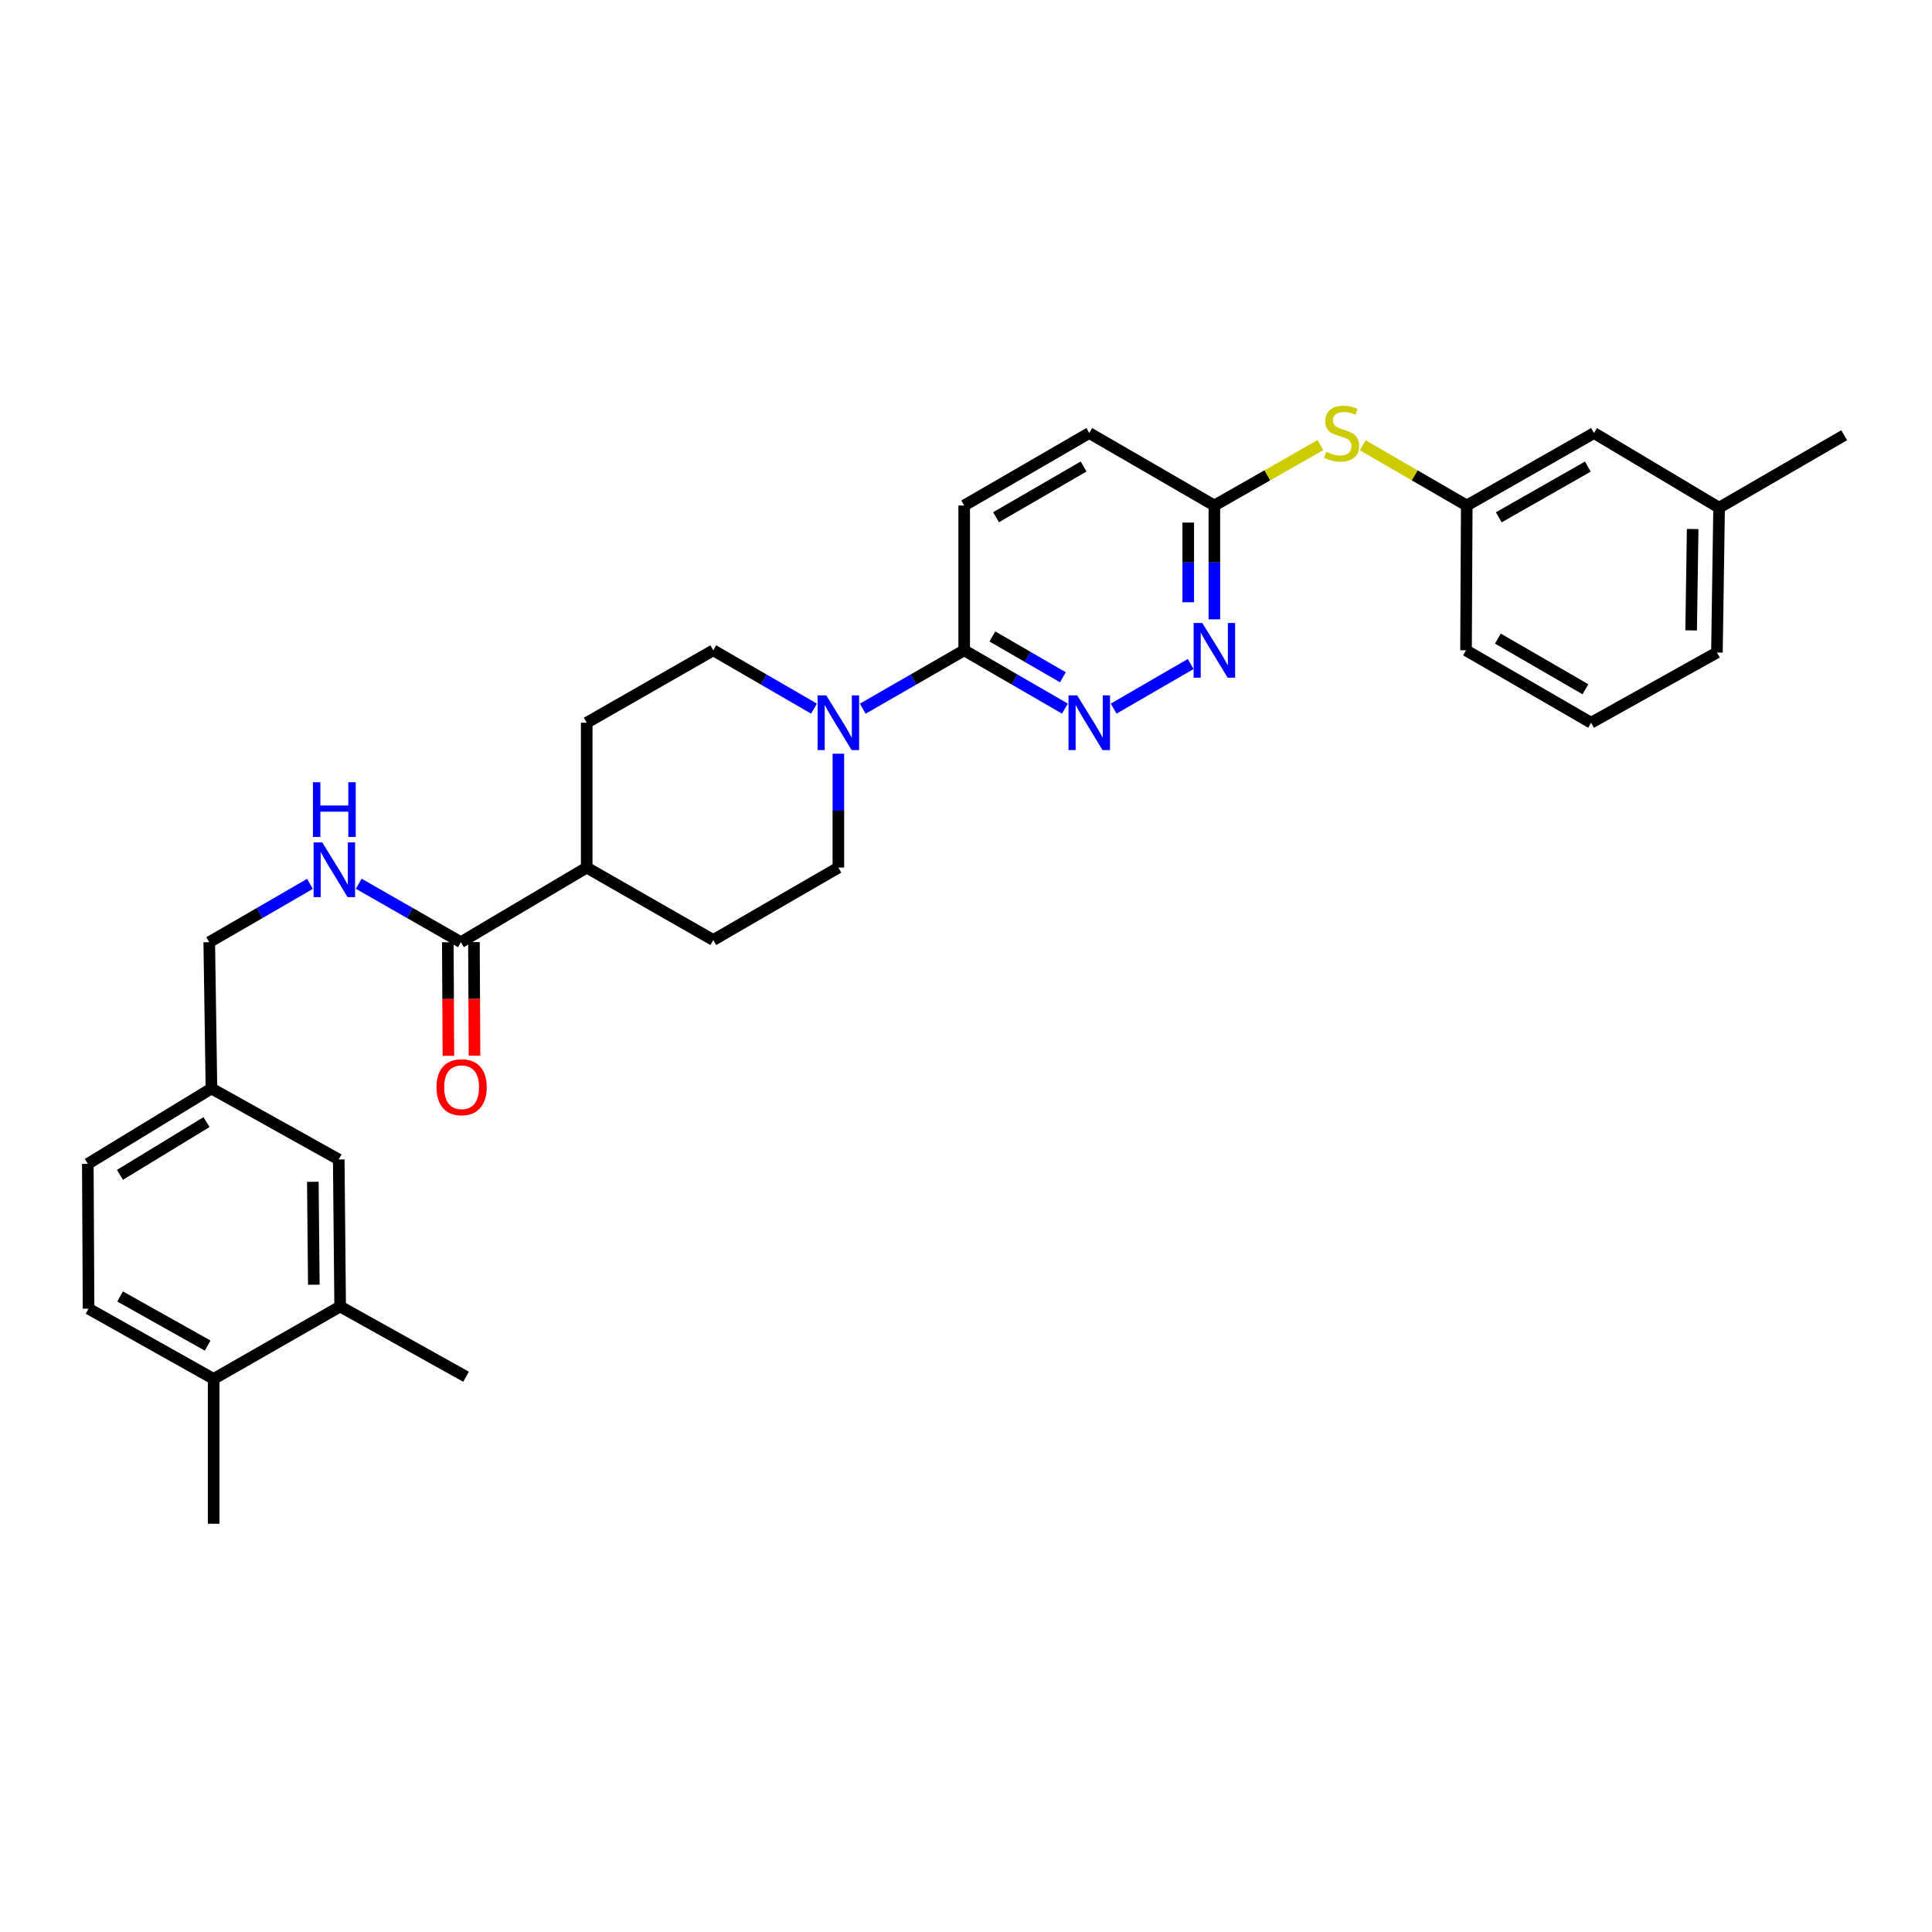 <?xml version='1.0' encoding='iso-8859-1'?>
<svg version='1.1' baseProfile='full'
              xmlns='http://www.w3.org/2000/svg'
                      xmlns:rdkit='http://www.rdkit.org/xml'
                      xmlns:xlink='http://www.w3.org/1999/xlink'
                  xml:space='preserve'
width='1000px' height='1000px' viewBox='0 0 1000 1000'>
<!-- END OF HEADER -->
<rect style='opacity:1.0;fill:#FFFFFF;stroke:none' width='1000' height='1000' x='0' y='0'> </rect>
<path class='bond-1' d='M 446.552,366.826 L 472.807,351.715' style='fill:none;fill-rule:evenodd;stroke:#0000FF;stroke-width:6px;stroke-linecap:butt;stroke-linejoin:miter;stroke-opacity:1' />
<path class='bond-1' d='M 472.807,351.715 L 499.061,336.603' style='fill:none;fill-rule:evenodd;stroke:#000000;stroke-width:6px;stroke-linecap:butt;stroke-linejoin:miter;stroke-opacity:1' />
<path class='bond-9' d='M 433.933,390.124 L 433.933,419.593' style='fill:none;fill-rule:evenodd;stroke:#0000FF;stroke-width:6px;stroke-linecap:butt;stroke-linejoin:miter;stroke-opacity:1' />
<path class='bond-9' d='M 433.933,419.593 L 433.933,449.062' style='fill:none;fill-rule:evenodd;stroke:#000000;stroke-width:6px;stroke-linecap:butt;stroke-linejoin:miter;stroke-opacity:1' />
<path class='bond-10' d='M 421.323,366.788 L 395.255,351.695' style='fill:none;fill-rule:evenodd;stroke:#0000FF;stroke-width:6px;stroke-linecap:butt;stroke-linejoin:miter;stroke-opacity:1' />
<path class='bond-10' d='M 395.255,351.695 L 369.188,336.603' style='fill:none;fill-rule:evenodd;stroke:#000000;stroke-width:6px;stroke-linecap:butt;stroke-linejoin:miter;stroke-opacity:1' />
<path class='bond-0' d='M 551.196,366.788 L 525.129,351.695' style='fill:none;fill-rule:evenodd;stroke:#0000FF;stroke-width:6px;stroke-linecap:butt;stroke-linejoin:miter;stroke-opacity:1' />
<path class='bond-0' d='M 525.129,351.695 L 499.061,336.603' style='fill:none;fill-rule:evenodd;stroke:#000000;stroke-width:6px;stroke-linecap:butt;stroke-linejoin:miter;stroke-opacity:1' />
<path class='bond-0' d='M 550.149,350.563 L 531.901,339.998' style='fill:none;fill-rule:evenodd;stroke:#0000FF;stroke-width:6px;stroke-linecap:butt;stroke-linejoin:miter;stroke-opacity:1' />
<path class='bond-0' d='M 531.901,339.998 L 513.654,329.433' style='fill:none;fill-rule:evenodd;stroke:#000000;stroke-width:6px;stroke-linecap:butt;stroke-linejoin:miter;stroke-opacity:1' />
<path class='bond-2' d='M 576.417,366.788 L 616.306,343.693' style='fill:none;fill-rule:evenodd;stroke:#0000FF;stroke-width:6px;stroke-linecap:butt;stroke-linejoin:miter;stroke-opacity:1' />
<path class='bond-14' d='M 499.061,336.603 L 499.061,261.645' style='fill:none;fill-rule:evenodd;stroke:#000000;stroke-width:6px;stroke-linecap:butt;stroke-linejoin:miter;stroke-opacity:1' />
<path class='bond-32' d='M 628.552,320.569 L 628.552,291.107' style='fill:none;fill-rule:evenodd;stroke:#0000FF;stroke-width:6px;stroke-linecap:butt;stroke-linejoin:miter;stroke-opacity:1' />
<path class='bond-32' d='M 628.552,291.107 L 628.552,261.645' style='fill:none;fill-rule:evenodd;stroke:#000000;stroke-width:6px;stroke-linecap:butt;stroke-linejoin:miter;stroke-opacity:1' />
<path class='bond-32' d='M 615.035,311.73 L 615.035,291.107' style='fill:none;fill-rule:evenodd;stroke:#0000FF;stroke-width:6px;stroke-linecap:butt;stroke-linejoin:miter;stroke-opacity:1' />
<path class='bond-32' d='M 615.035,291.107 L 615.035,270.484' style='fill:none;fill-rule:evenodd;stroke:#000000;stroke-width:6px;stroke-linecap:butt;stroke-linejoin:miter;stroke-opacity:1' />
<path class='bond-3' d='M 238.549,487.667 L 303.677,449.062' style='fill:none;fill-rule:evenodd;stroke:#000000;stroke-width:6px;stroke-linecap:butt;stroke-linejoin:miter;stroke-opacity:1' />
<path class='bond-4' d='M 238.549,487.667 L 212.114,472.544' style='fill:none;fill-rule:evenodd;stroke:#000000;stroke-width:6px;stroke-linecap:butt;stroke-linejoin:miter;stroke-opacity:1' />
<path class='bond-4' d='M 212.114,472.544 L 185.679,457.42' style='fill:none;fill-rule:evenodd;stroke:#0000FF;stroke-width:6px;stroke-linecap:butt;stroke-linejoin:miter;stroke-opacity:1' />
<path class='bond-12' d='M 231.79,487.702 L 231.941,517.099' style='fill:none;fill-rule:evenodd;stroke:#000000;stroke-width:6px;stroke-linecap:butt;stroke-linejoin:miter;stroke-opacity:1' />
<path class='bond-12' d='M 231.941,517.099 L 232.091,546.495' style='fill:none;fill-rule:evenodd;stroke:#FF0000;stroke-width:6px;stroke-linecap:butt;stroke-linejoin:miter;stroke-opacity:1' />
<path class='bond-12' d='M 245.307,487.633 L 245.457,517.03' style='fill:none;fill-rule:evenodd;stroke:#000000;stroke-width:6px;stroke-linecap:butt;stroke-linejoin:miter;stroke-opacity:1' />
<path class='bond-12' d='M 245.457,517.03 L 245.607,546.426' style='fill:none;fill-rule:evenodd;stroke:#FF0000;stroke-width:6px;stroke-linecap:butt;stroke-linejoin:miter;stroke-opacity:1' />
<path class='bond-20' d='M 160.442,457.494 L 134.375,472.581' style='fill:none;fill-rule:evenodd;stroke:#0000FF;stroke-width:6px;stroke-linecap:butt;stroke-linejoin:miter;stroke-opacity:1' />
<path class='bond-20' d='M 134.375,472.581 L 108.307,487.667' style='fill:none;fill-rule:evenodd;stroke:#000000;stroke-width:6px;stroke-linecap:butt;stroke-linejoin:miter;stroke-opacity:1' />
<path class='bond-5' d='M 628.552,261.645 L 563.807,224.144' style='fill:none;fill-rule:evenodd;stroke:#000000;stroke-width:6px;stroke-linecap:butt;stroke-linejoin:miter;stroke-opacity:1' />
<path class='bond-7' d='M 628.552,261.645 L 655.996,246.019' style='fill:none;fill-rule:evenodd;stroke:#000000;stroke-width:6px;stroke-linecap:butt;stroke-linejoin:miter;stroke-opacity:1' />
<path class='bond-7' d='M 655.996,246.019 L 683.441,230.392' style='fill:none;fill-rule:evenodd;stroke:#CCCC00;stroke-width:6px;stroke-linecap:butt;stroke-linejoin:miter;stroke-opacity:1' />
<path class='bond-6' d='M 176.064,676.249 L 175.328,600.142' style='fill:none;fill-rule:evenodd;stroke:#000000;stroke-width:6px;stroke-linecap:butt;stroke-linejoin:miter;stroke-opacity:1' />
<path class='bond-6' d='M 162.437,664.963 L 161.922,611.688' style='fill:none;fill-rule:evenodd;stroke:#000000;stroke-width:6px;stroke-linecap:butt;stroke-linejoin:miter;stroke-opacity:1' />
<path class='bond-26' d='M 176.064,676.249 L 241.222,712.594' style='fill:none;fill-rule:evenodd;stroke:#000000;stroke-width:6px;stroke-linecap:butt;stroke-linejoin:miter;stroke-opacity:1' />
<path class='bond-34' d='M 176.064,676.249 L 110.583,713.72' style='fill:none;fill-rule:evenodd;stroke:#000000;stroke-width:6px;stroke-linecap:butt;stroke-linejoin:miter;stroke-opacity:1' />
<path class='bond-15' d='M 705.367,230.484 L 732.279,246.064' style='fill:none;fill-rule:evenodd;stroke:#CCCC00;stroke-width:6px;stroke-linecap:butt;stroke-linejoin:miter;stroke-opacity:1' />
<path class='bond-15' d='M 732.279,246.064 L 759.191,261.645' style='fill:none;fill-rule:evenodd;stroke:#000000;stroke-width:6px;stroke-linecap:butt;stroke-linejoin:miter;stroke-opacity:1' />
<path class='bond-8' d='M 303.677,449.062 L 303.677,374.089' style='fill:none;fill-rule:evenodd;stroke:#000000;stroke-width:6px;stroke-linecap:butt;stroke-linejoin:miter;stroke-opacity:1' />
<path class='bond-31' d='M 303.677,449.062 L 369.188,486.549' style='fill:none;fill-rule:evenodd;stroke:#000000;stroke-width:6px;stroke-linecap:butt;stroke-linejoin:miter;stroke-opacity:1' />
<path class='bond-17' d='M 433.933,449.062 L 369.188,486.549' style='fill:none;fill-rule:evenodd;stroke:#000000;stroke-width:6px;stroke-linecap:butt;stroke-linejoin:miter;stroke-opacity:1' />
<path class='bond-16' d='M 369.188,336.603 L 303.677,374.089' style='fill:none;fill-rule:evenodd;stroke:#000000;stroke-width:6px;stroke-linecap:butt;stroke-linejoin:miter;stroke-opacity:1' />
<path class='bond-11' d='M 110.583,713.72 L 45.837,677.382' style='fill:none;fill-rule:evenodd;stroke:#000000;stroke-width:6px;stroke-linecap:butt;stroke-linejoin:miter;stroke-opacity:1' />
<path class='bond-11' d='M 107.486,696.482 L 62.165,671.046' style='fill:none;fill-rule:evenodd;stroke:#000000;stroke-width:6px;stroke-linecap:butt;stroke-linejoin:miter;stroke-opacity:1' />
<path class='bond-28' d='M 110.583,713.72 L 110.583,788.693' style='fill:none;fill-rule:evenodd;stroke:#000000;stroke-width:6px;stroke-linecap:butt;stroke-linejoin:miter;stroke-opacity:1' />
<path class='bond-13' d='M 175.328,600.142 L 109.449,563.406' style='fill:none;fill-rule:evenodd;stroke:#000000;stroke-width:6px;stroke-linecap:butt;stroke-linejoin:miter;stroke-opacity:1' />
<path class='bond-21' d='M 499.061,261.645 L 563.807,224.144' style='fill:none;fill-rule:evenodd;stroke:#000000;stroke-width:6px;stroke-linecap:butt;stroke-linejoin:miter;stroke-opacity:1' />
<path class='bond-21' d='M 515.548,267.716 L 560.869,241.465' style='fill:none;fill-rule:evenodd;stroke:#000000;stroke-width:6px;stroke-linecap:butt;stroke-linejoin:miter;stroke-opacity:1' />
<path class='bond-22' d='M 759.191,261.645 L 825.055,224.144' style='fill:none;fill-rule:evenodd;stroke:#000000;stroke-width:6px;stroke-linecap:butt;stroke-linejoin:miter;stroke-opacity:1' />
<path class='bond-22' d='M 775.759,267.766 L 821.863,241.515' style='fill:none;fill-rule:evenodd;stroke:#000000;stroke-width:6px;stroke-linecap:butt;stroke-linejoin:miter;stroke-opacity:1' />
<path class='bond-27' d='M 759.191,261.645 L 758.808,336.603' style='fill:none;fill-rule:evenodd;stroke:#000000;stroke-width:6px;stroke-linecap:butt;stroke-linejoin:miter;stroke-opacity:1' />
<path class='bond-18' d='M 45.837,677.382 L 45.455,602.41' style='fill:none;fill-rule:evenodd;stroke:#000000;stroke-width:6px;stroke-linecap:butt;stroke-linejoin:miter;stroke-opacity:1' />
<path class='bond-19' d='M 109.449,563.406 L 108.307,487.667' style='fill:none;fill-rule:evenodd;stroke:#000000;stroke-width:6px;stroke-linecap:butt;stroke-linejoin:miter;stroke-opacity:1' />
<path class='bond-23' d='M 109.449,563.406 L 45.455,602.41' style='fill:none;fill-rule:evenodd;stroke:#000000;stroke-width:6px;stroke-linecap:butt;stroke-linejoin:miter;stroke-opacity:1' />
<path class='bond-23' d='M 106.884,580.799 L 62.088,608.101' style='fill:none;fill-rule:evenodd;stroke:#000000;stroke-width:6px;stroke-linecap:butt;stroke-linejoin:miter;stroke-opacity:1' />
<path class='bond-24' d='M 825.055,224.144 L 889.8,262.779' style='fill:none;fill-rule:evenodd;stroke:#000000;stroke-width:6px;stroke-linecap:butt;stroke-linejoin:miter;stroke-opacity:1' />
<path class='bond-30' d='M 889.8,262.779 L 954.545,225.285' style='fill:none;fill-rule:evenodd;stroke:#000000;stroke-width:6px;stroke-linecap:butt;stroke-linejoin:miter;stroke-opacity:1' />
<path class='bond-33' d='M 889.8,262.779 L 888.681,337.737' style='fill:none;fill-rule:evenodd;stroke:#000000;stroke-width:6px;stroke-linecap:butt;stroke-linejoin:miter;stroke-opacity:1' />
<path class='bond-33' d='M 876.117,273.821 L 875.334,326.291' style='fill:none;fill-rule:evenodd;stroke:#000000;stroke-width:6px;stroke-linecap:butt;stroke-linejoin:miter;stroke-opacity:1' />
<path class='bond-25' d='M 823.553,374.089 L 758.808,336.603' style='fill:none;fill-rule:evenodd;stroke:#000000;stroke-width:6px;stroke-linecap:butt;stroke-linejoin:miter;stroke-opacity:1' />
<path class='bond-25' d='M 820.614,356.769 L 775.293,330.528' style='fill:none;fill-rule:evenodd;stroke:#000000;stroke-width:6px;stroke-linecap:butt;stroke-linejoin:miter;stroke-opacity:1' />
<path class='bond-29' d='M 823.553,374.089 L 888.681,337.737' style='fill:none;fill-rule:evenodd;stroke:#000000;stroke-width:6px;stroke-linecap:butt;stroke-linejoin:miter;stroke-opacity:1' />
<path  class='atom-0' d='M 427.673 359.929
L 436.953 374.929
Q 437.873 376.409, 439.353 379.089
Q 440.833 381.769, 440.913 381.929
L 440.913 359.929
L 444.673 359.929
L 444.673 388.249
L 440.793 388.249
L 430.833 371.849
Q 429.673 369.929, 428.433 367.729
Q 427.233 365.529, 426.873 364.849
L 426.873 388.249
L 423.193 388.249
L 423.193 359.929
L 427.673 359.929
' fill='#0000FF'/>
<path  class='atom-1' d='M 557.547 359.929
L 566.827 374.929
Q 567.747 376.409, 569.227 379.089
Q 570.707 381.769, 570.787 381.929
L 570.787 359.929
L 574.547 359.929
L 574.547 388.249
L 570.667 388.249
L 560.707 371.849
Q 559.547 369.929, 558.307 367.729
Q 557.107 365.529, 556.747 364.849
L 556.747 388.249
L 553.067 388.249
L 553.067 359.929
L 557.547 359.929
' fill='#0000FF'/>
<path  class='atom-3' d='M 622.292 322.443
L 631.572 337.443
Q 632.492 338.923, 633.972 341.603
Q 635.452 344.283, 635.532 344.443
L 635.532 322.443
L 639.292 322.443
L 639.292 350.763
L 635.412 350.763
L 625.452 334.363
Q 624.292 332.443, 623.052 330.243
Q 621.852 328.043, 621.492 327.363
L 621.492 350.763
L 617.812 350.763
L 617.812 322.443
L 622.292 322.443
' fill='#0000FF'/>
<path  class='atom-5' d='M 166.793 436.036
L 176.073 451.036
Q 176.993 452.516, 178.473 455.196
Q 179.953 457.876, 180.033 458.036
L 180.033 436.036
L 183.793 436.036
L 183.793 464.356
L 179.913 464.356
L 169.953 447.956
Q 168.793 446.036, 167.553 443.836
Q 166.353 441.636, 165.993 440.956
L 165.993 464.356
L 162.313 464.356
L 162.313 436.036
L 166.793 436.036
' fill='#0000FF'/>
<path  class='atom-5' d='M 161.973 404.884
L 165.813 404.884
L 165.813 416.924
L 180.293 416.924
L 180.293 404.884
L 184.133 404.884
L 184.133 433.204
L 180.293 433.204
L 180.293 420.124
L 165.813 420.124
L 165.813 433.204
L 161.973 433.204
L 161.973 404.884
' fill='#0000FF'/>
<path  class='atom-8' d='M 686.416 233.864
Q 686.736 233.984, 688.056 234.544
Q 689.376 235.104, 690.816 235.464
Q 692.296 235.784, 693.736 235.784
Q 696.416 235.784, 697.976 234.504
Q 699.536 233.184, 699.536 230.904
Q 699.536 229.344, 698.736 228.384
Q 697.976 227.424, 696.776 226.904
Q 695.576 226.384, 693.576 225.784
Q 691.056 225.024, 689.536 224.304
Q 688.056 223.584, 686.976 222.064
Q 685.936 220.544, 685.936 217.984
Q 685.936 214.424, 688.336 212.224
Q 690.776 210.024, 695.576 210.024
Q 698.856 210.024, 702.576 211.584
L 701.656 214.664
Q 698.256 213.264, 695.696 213.264
Q 692.936 213.264, 691.416 214.424
Q 689.896 215.544, 689.936 217.504
Q 689.936 219.024, 690.696 219.944
Q 691.496 220.864, 692.616 221.384
Q 693.776 221.904, 695.696 222.504
Q 698.256 223.304, 699.776 224.104
Q 701.296 224.904, 702.376 226.544
Q 703.496 228.144, 703.496 230.904
Q 703.496 234.824, 700.856 236.944
Q 698.256 239.024, 693.896 239.024
Q 691.376 239.024, 689.456 238.464
Q 687.576 237.944, 685.336 237.024
L 686.416 233.864
' fill='#CCCC00'/>
<path  class='atom-13' d='M 225.932 562.735
Q 225.932 555.935, 229.292 552.135
Q 232.652 548.335, 238.932 548.335
Q 245.212 548.335, 248.572 552.135
Q 251.932 555.935, 251.932 562.735
Q 251.932 569.615, 248.532 573.535
Q 245.132 577.415, 238.932 577.415
Q 232.692 577.415, 229.292 573.535
Q 225.932 569.655, 225.932 562.735
M 238.932 574.215
Q 243.252 574.215, 245.572 571.335
Q 247.932 568.415, 247.932 562.735
Q 247.932 557.175, 245.572 554.375
Q 243.252 551.535, 238.932 551.535
Q 234.612 551.535, 232.252 554.335
Q 229.932 557.135, 229.932 562.735
Q 229.932 568.455, 232.252 571.335
Q 234.612 574.215, 238.932 574.215
' fill='#FF0000'/>
</svg>
